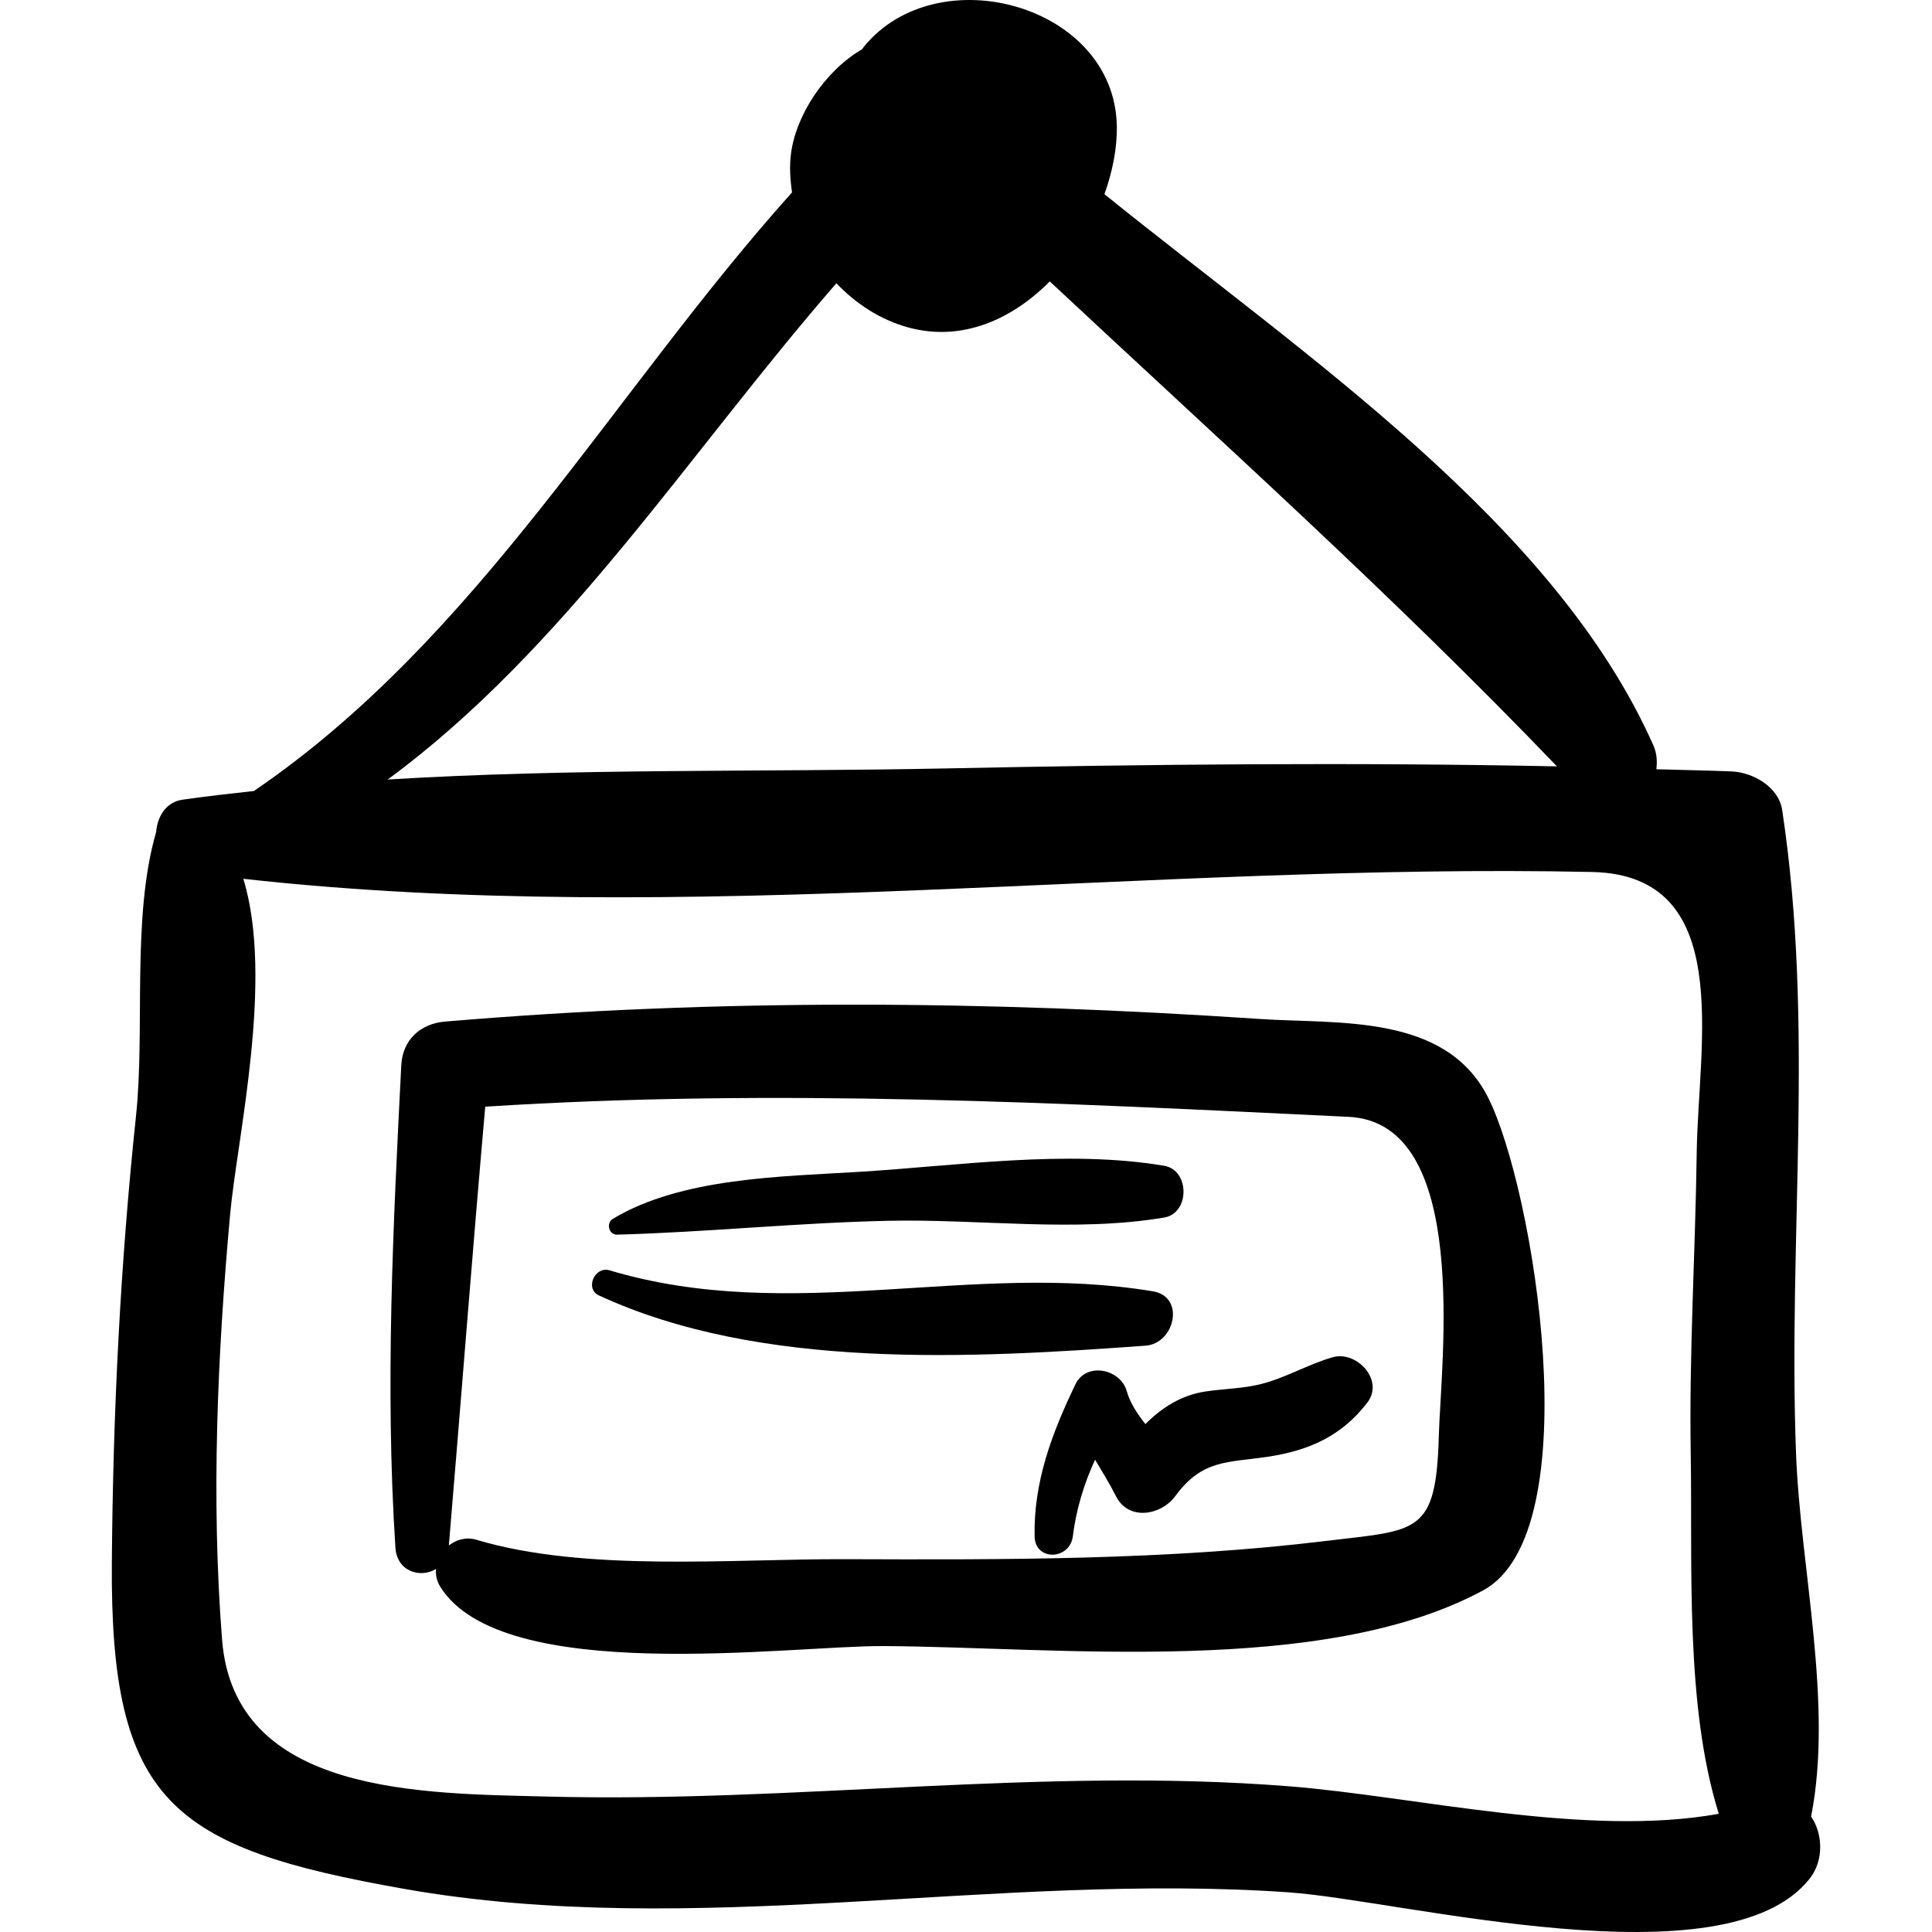 <?xml version="1.0" encoding="iso-8859-1"?>
<!-- Uploaded to: SVG Repo, www.svgrepo.com, Generator: SVG Repo Mixer Tools -->
<!DOCTYPE svg PUBLIC "-//W3C//DTD SVG 1.1//EN" "http://www.w3.org/Graphics/SVG/1.1/DTD/svg11.dtd">
<svg fill="#000000" version="1.1" id="Capa_1" xmlns="http://www.w3.org/2000/svg" xmlns:xlink="http://www.w3.org/1999/xlink" 
	 width="800px" height="800px" viewBox="0 0 190.547 190.546"
	 xml:space="preserve">
<g>
	<g>
		<path d="M178.623,179.16c2.203-11.167-1.061-24.529-1.486-35.806c-0.805-21.301,1.852-42.229-1.365-63.456
			c-0.35-2.314-2.903-3.733-5.014-3.818c-2.466-0.099-4.931-0.136-7.396-0.213c0.093-0.775,0.053-1.579-0.301-2.373
			c-9.752-21.907-34.184-38.247-54.135-54.343c0.814-2.269,1.268-4.589,1.221-6.767C109.893,0.432,92.428-4.294,85.183,4.633
			c-0.057,0.07-0.102,0.15-0.157,0.222c-3.662,2.138-6.514,6.467-7.012,10.289c-0.167,1.278-0.084,2.561,0.103,3.83
			C60.368,38.762,47.241,62.876,25.043,78.013c-2.357,0.261-4.713,0.522-7.052,0.859c-1.629,0.235-2.473,1.677-2.593,3.198
			c-2.435,8.359-1.075,19.393-1.983,27.982c-1.554,14.697-2.27,29.234-2.384,44.026c-0.181,23.658,5.873,28.166,28.834,32.216
			c28.694,5.062,58.335-1.685,87.26,0.343c11.178,0.783,43.049,9.174,51.355-1.35C179.895,183.496,179.79,180.868,178.623,179.16z
			 M82.492,27.934c1.946,2.058,4.388,3.624,7.093,4.362c5.271,1.438,10.221-0.775,13.951-4.543
			c16.877,15.776,33.953,31.07,50.019,47.831c-20.127-0.411-40.254-0.208-60.391,0.205c-18.099,0.37-36.662-0.027-54.928,1.092
			C55.781,63.977,68.013,44.572,82.492,27.934z M127.126,176.175c-24.338-1.921-48.72,1.648-73.088,1.015
			c-12.31-0.32-30.932-0.104-32.137-15.482c-1.085-13.842-0.464-28.049,0.789-41.877c0.687-7.591,4.353-23.222,1.308-33.16
			c43.461,4.851,89.383-1.602,133.014-0.671c14.138,0.302,10.478,16.844,10.33,27.665c-0.134,9.901-0.756,19.785-0.591,29.691
			c0.185,10.987-0.579,24.844,2.769,35.532C156.42,181.262,139.494,177.151,127.126,176.175z"/>
		<path d="M146.733,108.18c-4.206-8.228-14.769-7.168-22.418-7.679c-27.147-1.813-53.254-2.042-80.426,0.254
			c-2.438,0.206-4.186,1.812-4.313,4.313c-0.807,15.859-1.606,31.712-0.578,47.576c0.154,2.375,2.495,3.033,4.002,2.096
			c-0.047,0.588,0.072,1.198,0.427,1.765c6.123,9.785,34.426,5.79,43.731,5.841c17.139,0.094,43.34,3.025,59.113-5.49
			C156.864,151.135,151.275,117.066,146.733,108.18z M141.904,141.653c-0.266,9.729-2.107,9.229-11.072,10.318
			c-15.701,1.909-31.747,1.862-47.538,1.805c-11.073-0.04-25.582,1.299-36.299-1.912c-1.014-0.303-1.989-0.023-2.727,0.562
			c1.214-14.427,2.316-28.857,3.59-43.279c28.716-1.833,56.42-0.378,85.157,1.003C145.108,110.73,142.104,134.385,141.904,141.653z"
			/>
		<path d="M114.824,114.978c-9.582-1.62-20.415,0.003-30.071,0.596c-7.659,0.471-17.535,0.564-24.297,4.628
			c-0.701,0.421-0.429,1.591,0.425,1.567c8.947-0.247,17.858-1.182,26.825-1.368c8.858-0.186,18.386,1.16,27.119-0.32
			C117.36,119.652,117.361,115.407,114.824,114.978z"/>
		<path d="M113.713,127.359c-17.912-2.984-35.644,3.296-53.604-2.073c-1.447-0.432-2.453,1.823-1.043,2.475
			c15.957,7.386,36.769,6.199,53.923,4.958C115.869,132.509,116.926,127.894,113.713,127.359z"/>
		<path d="M131.438,133.859c-2.469,0.713-4.62,2.035-7.119,2.659c-1.756,0.438-3.667,0.449-5.459,0.724
			c-2.367,0.361-4.288,1.6-5.895,3.209c-0.8-1.021-1.511-2.08-1.844-3.266c-0.607-2.165-3.979-2.894-5.052-0.66
			c-2.31,4.805-4.127,9.581-4.032,14.987c0.044,2.498,3.488,2.353,3.775,0c0.31-2.542,1.078-5.142,2.193-7.55
			c0.694,1.174,1.424,2.343,2.055,3.596c1.252,2.486,4.469,1.888,5.852,0c2.665-3.633,5.127-3.284,9.139-3.887
			c4.09-0.614,7.295-2.06,9.814-5.352C136.551,136.117,133.785,133.18,131.438,133.859z"/>
	</g>
</g>
</svg>